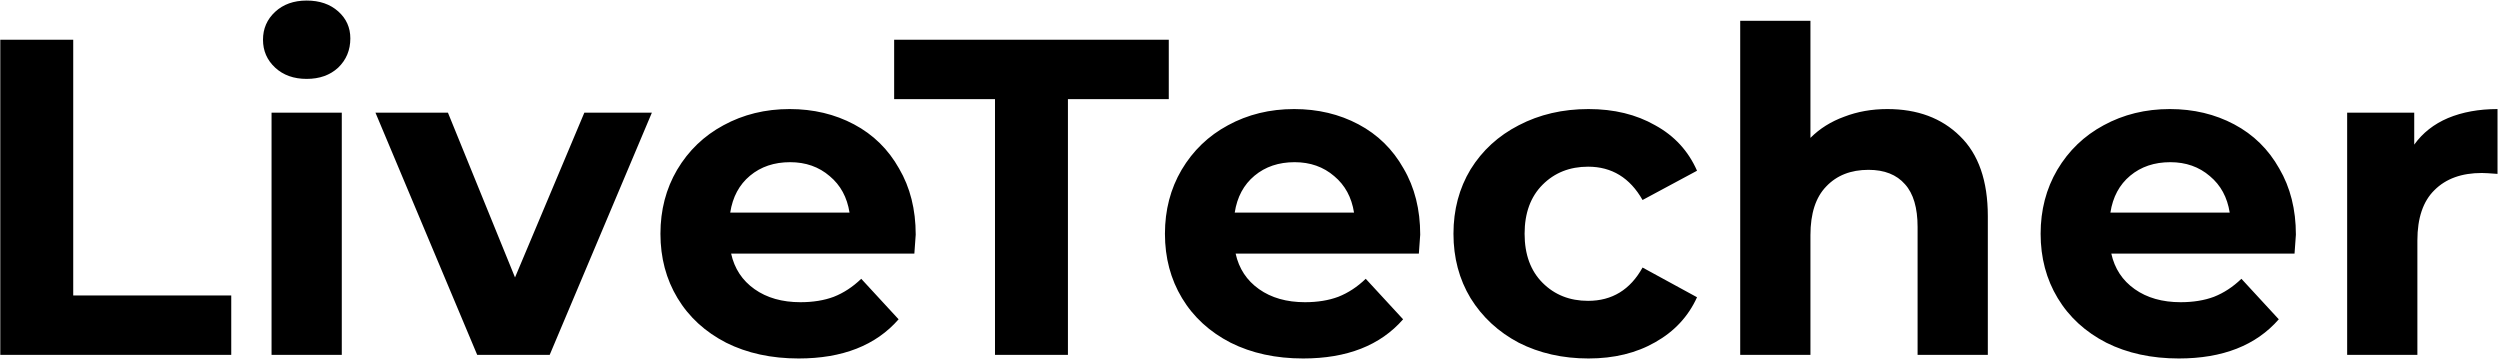 <svg xmlns="http://www.w3.org/2000/svg" width="472" height="68" viewBox="0 0 472 68" fill="none"><path d="M0.055 7.5H13.825V55.78H43.66V67H0.055V7.5ZM51.269 21.27H64.529V67H51.269V21.27ZM57.899 14.895C55.462 14.895 53.479 14.187 51.949 12.77C50.419 11.353 49.654 9.597 49.654 7.5C49.654 5.403 50.419 3.647 51.949 2.23C53.479 0.813 55.462 0.105 57.899 0.105C60.336 0.105 62.319 0.785 63.849 2.145C65.379 3.505 66.144 5.205 66.144 7.245C66.144 9.455 65.379 11.297 63.849 12.77C62.319 14.187 60.336 14.895 57.899 14.895ZM123.075 21.27L103.78 67H90.095L70.885 21.27H84.57L97.235 52.38L110.325 21.27H123.075ZM172.886 44.305C172.886 44.475 172.801 45.665 172.631 47.875H138.036C138.659 50.708 140.133 52.947 142.456 54.59C144.779 56.233 147.669 57.055 151.126 57.055C153.506 57.055 155.603 56.715 157.416 56.035C159.286 55.298 161.014 54.165 162.601 52.635L169.656 60.285C165.349 65.215 159.059 67.68 150.786 67.68C145.629 67.68 141.068 66.688 137.101 64.705C133.134 62.665 130.074 59.86 127.921 56.29C125.768 52.72 124.691 48.668 124.691 44.135C124.691 39.658 125.739 35.635 127.836 32.065C129.989 28.438 132.908 25.633 136.591 23.65C140.331 21.61 144.496 20.59 149.086 20.59C153.563 20.59 157.614 21.553 161.241 23.48C164.868 25.407 167.701 28.183 169.741 31.81C171.838 35.38 172.886 39.545 172.886 44.305ZM149.171 30.62C146.168 30.62 143.646 31.47 141.606 33.17C139.566 34.87 138.319 37.193 137.866 40.14H160.391C159.938 37.25 158.691 34.955 156.651 33.255C154.611 31.498 152.118 30.62 149.171 30.62ZM187.855 18.72H168.815V7.5H220.665V18.72H201.625V67H187.855V18.72ZM268.136 44.305C268.136 44.475 268.051 45.665 267.881 47.875H233.286C233.909 50.708 235.382 52.947 237.706 54.59C240.029 56.233 242.919 57.055 246.376 57.055C248.756 57.055 250.852 56.715 252.666 56.035C254.536 55.298 256.264 54.165 257.851 52.635L264.906 60.285C260.599 65.215 254.309 67.68 246.036 67.68C240.879 67.68 236.317 66.688 232.351 64.705C228.384 62.665 225.324 59.86 223.171 56.29C221.017 52.72 219.941 48.668 219.941 44.135C219.941 39.658 220.989 35.635 223.086 32.065C225.239 28.438 228.157 25.633 231.841 23.65C235.581 21.61 239.746 20.59 244.336 20.59C248.812 20.59 252.864 21.553 256.491 23.48C260.117 25.407 262.951 28.183 264.991 31.81C267.087 35.38 268.136 39.545 268.136 44.305ZM244.421 30.62C241.417 30.62 238.896 31.47 236.856 33.17C234.816 34.87 233.569 37.193 233.116 40.14H255.641C255.187 37.25 253.941 34.955 251.901 33.255C249.861 31.498 247.367 30.62 244.421 30.62ZM299.914 67.68C295.04 67.68 290.649 66.688 286.739 64.705C282.885 62.665 279.854 59.86 277.644 56.29C275.49 52.72 274.414 48.668 274.414 44.135C274.414 39.602 275.49 35.55 277.644 31.98C279.854 28.41 282.885 25.633 286.739 23.65C290.649 21.61 295.04 20.59 299.914 20.59C304.73 20.59 308.924 21.61 312.494 23.65C316.12 25.633 318.755 28.495 320.399 32.235L310.114 37.76C307.734 33.567 304.305 31.47 299.829 31.47C296.372 31.47 293.51 32.603 291.244 34.87C288.977 37.137 287.844 40.225 287.844 44.135C287.844 48.045 288.977 51.133 291.244 53.4C293.51 55.667 296.372 56.8 299.829 56.8C304.362 56.8 307.79 54.703 310.114 50.51L320.399 56.12C318.755 59.747 316.12 62.58 312.494 64.62C308.924 66.66 304.73 67.68 299.914 67.68ZM356.346 20.59C362.013 20.59 366.575 22.29 370.031 25.69C373.545 29.09 375.301 34.133 375.301 40.82V67H362.041V42.86C362.041 39.233 361.248 36.542 359.661 34.785C358.075 32.972 355.78 32.065 352.776 32.065C349.433 32.065 346.77 33.113 344.786 35.21C342.803 37.25 341.811 40.31 341.811 44.39V67H328.551V3.93H341.811V26.03C343.568 24.273 345.693 22.942 348.186 22.035C350.68 21.072 353.4 20.59 356.346 20.59ZM433.464 44.305C433.464 44.475 433.379 45.665 433.209 47.875H398.614C399.237 50.708 400.711 52.947 403.034 54.59C405.357 56.233 408.247 57.055 411.704 57.055C414.084 57.055 416.181 56.715 417.994 56.035C419.864 55.298 421.592 54.165 423.179 52.635L430.234 60.285C425.927 65.215 419.637 67.68 411.364 67.68C406.207 67.68 401.646 66.688 397.679 64.705C393.712 62.665 390.652 59.86 388.499 56.29C386.346 52.72 385.269 48.668 385.269 44.135C385.269 39.658 386.317 35.635 388.414 32.065C390.567 28.438 393.486 25.633 397.169 23.65C400.909 21.61 405.074 20.59 409.664 20.59C414.141 20.59 418.192 21.553 421.819 23.48C425.446 25.407 428.279 28.183 430.319 31.81C432.416 35.38 433.464 39.545 433.464 44.305ZM409.749 30.62C406.746 30.62 404.224 31.47 402.184 33.17C400.144 34.87 398.897 37.193 398.444 40.14H420.969C420.516 37.25 419.269 34.955 417.229 33.255C415.189 31.498 412.696 30.62 409.749 30.62ZM455.807 27.305C457.394 25.095 459.519 23.423 462.182 22.29C464.902 21.157 468.019 20.59 471.532 20.59V32.83C470.059 32.717 469.067 32.66 468.557 32.66C464.76 32.66 461.785 33.737 459.632 35.89C457.479 37.987 456.402 41.16 456.402 45.41V67H443.142V21.27H455.807V27.305Z" fill="black"></path></svg>